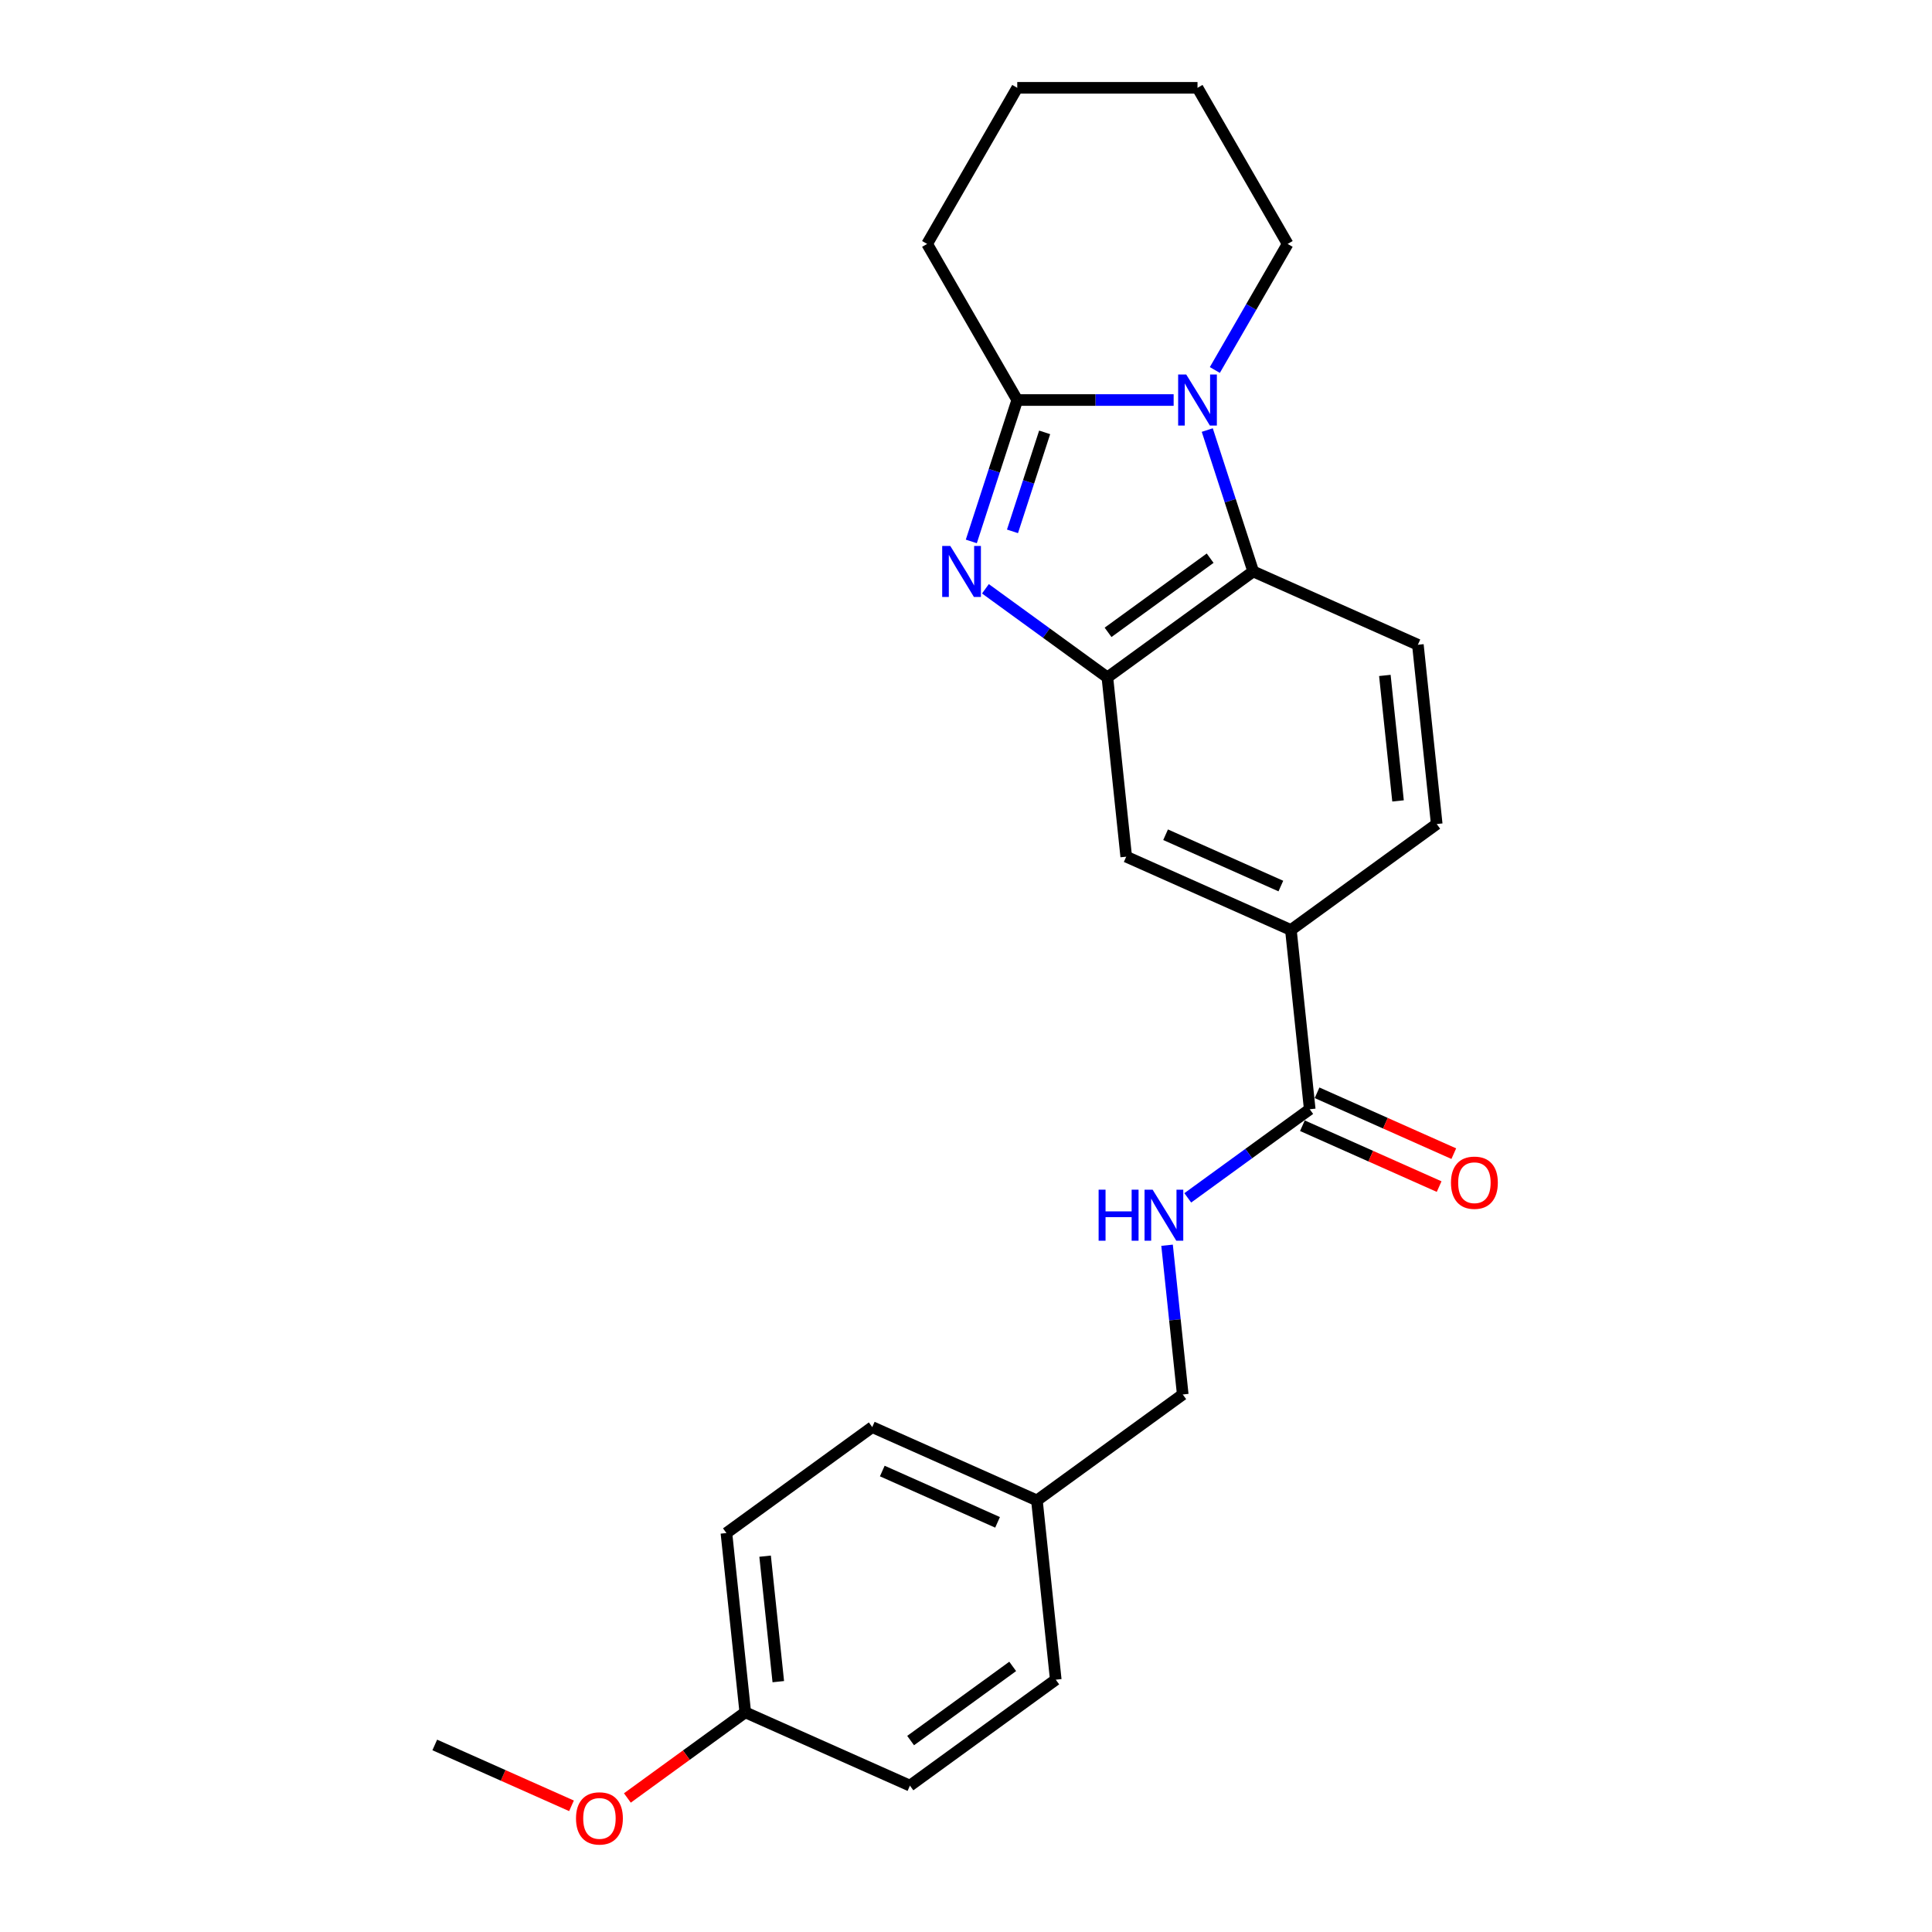<?xml version='1.0' encoding='iso-8859-1'?>
<svg version='1.1' baseProfile='full'
              xmlns='http://www.w3.org/2000/svg'
                      xmlns:rdkit='http://www.rdkit.org/xml'
                      xmlns:xlink='http://www.w3.org/1999/xlink'
                  xml:space='preserve'
width='1000px' height='1000px' viewBox='0 0 1000 1000'>
<!-- END OF HEADER -->
<rect style='opacity:1.0;fill:#FFFFFF;stroke:none' width='1000' height='1000' x='0' y='0'> </rect>
<path class='bond-1' d='M 502.749,280.241 L 514.64,243.646' style='fill:none;fill-rule:evenodd;stroke:#0000FF;stroke-width:6px;stroke-linecap:butt;stroke-linejoin:miter;stroke-opacity:1' />
<path class='bond-1' d='M 514.64,243.646 L 526.53,207.052' style='fill:none;fill-rule:evenodd;stroke:#000000;stroke-width:6px;stroke-linecap:butt;stroke-linejoin:miter;stroke-opacity:1' />
<path class='bond-1' d='M 524.063,275.028 L 532.386,249.412' style='fill:none;fill-rule:evenodd;stroke:#0000FF;stroke-width:6px;stroke-linecap:butt;stroke-linejoin:miter;stroke-opacity:1' />
<path class='bond-1' d='M 532.386,249.412 L 540.709,223.796' style='fill:none;fill-rule:evenodd;stroke:#000000;stroke-width:6px;stroke-linecap:butt;stroke-linejoin:miter;stroke-opacity:1' />
<path class='bond-2' d='M 510.052,304.759 L 541.615,327.691' style='fill:none;fill-rule:evenodd;stroke:#0000FF;stroke-width:6px;stroke-linecap:butt;stroke-linejoin:miter;stroke-opacity:1' />
<path class='bond-2' d='M 541.615,327.691 L 573.179,350.623' style='fill:none;fill-rule:evenodd;stroke:#000000;stroke-width:6px;stroke-linecap:butt;stroke-linejoin:miter;stroke-opacity:1' />
<path class='bond-0' d='M 607.475,207.052 L 567.003,207.052' style='fill:none;fill-rule:evenodd;stroke:#0000FF;stroke-width:6px;stroke-linecap:butt;stroke-linejoin:miter;stroke-opacity:1' />
<path class='bond-0' d='M 567.003,207.052 L 526.53,207.052' style='fill:none;fill-rule:evenodd;stroke:#000000;stroke-width:6px;stroke-linecap:butt;stroke-linejoin:miter;stroke-opacity:1' />
<path class='bond-12' d='M 628.802,191.509 L 647.64,158.881' style='fill:none;fill-rule:evenodd;stroke:#0000FF;stroke-width:6px;stroke-linecap:butt;stroke-linejoin:miter;stroke-opacity:1' />
<path class='bond-12' d='M 647.64,158.881 L 666.477,126.253' style='fill:none;fill-rule:evenodd;stroke:#000000;stroke-width:6px;stroke-linecap:butt;stroke-linejoin:miter;stroke-opacity:1' />
<path class='bond-24' d='M 624.879,222.596 L 636.769,259.19' style='fill:none;fill-rule:evenodd;stroke:#0000FF;stroke-width:6px;stroke-linecap:butt;stroke-linejoin:miter;stroke-opacity:1' />
<path class='bond-24' d='M 636.769,259.19 L 648.659,295.784' style='fill:none;fill-rule:evenodd;stroke:#000000;stroke-width:6px;stroke-linecap:butt;stroke-linejoin:miter;stroke-opacity:1' />
<path class='bond-15' d='M 526.53,207.052 L 479.881,126.253' style='fill:none;fill-rule:evenodd;stroke:#000000;stroke-width:6px;stroke-linecap:butt;stroke-linejoin:miter;stroke-opacity:1' />
<path class='bond-3' d='M 573.179,350.623 L 648.659,295.784' style='fill:none;fill-rule:evenodd;stroke:#000000;stroke-width:6px;stroke-linecap:butt;stroke-linejoin:miter;stroke-opacity:1' />
<path class='bond-3' d='M 573.533,327.302 L 626.369,288.914' style='fill:none;fill-rule:evenodd;stroke:#000000;stroke-width:6px;stroke-linecap:butt;stroke-linejoin:miter;stroke-opacity:1' />
<path class='bond-6' d='M 573.179,350.623 L 582.931,443.411' style='fill:none;fill-rule:evenodd;stroke:#000000;stroke-width:6px;stroke-linecap:butt;stroke-linejoin:miter;stroke-opacity:1' />
<path class='bond-7' d='M 648.659,295.784 L 733.891,333.732' style='fill:none;fill-rule:evenodd;stroke:#000000;stroke-width:6px;stroke-linecap:butt;stroke-linejoin:miter;stroke-opacity:1' />
<path class='bond-4' d='M 677.916,574.146 L 668.164,481.359' style='fill:none;fill-rule:evenodd;stroke:#000000;stroke-width:6px;stroke-linecap:butt;stroke-linejoin:miter;stroke-opacity:1' />
<path class='bond-8' d='M 677.916,574.146 L 646.352,597.078' style='fill:none;fill-rule:evenodd;stroke:#000000;stroke-width:6px;stroke-linecap:butt;stroke-linejoin:miter;stroke-opacity:1' />
<path class='bond-8' d='M 646.352,597.078 L 614.789,620.011' style='fill:none;fill-rule:evenodd;stroke:#0000FF;stroke-width:6px;stroke-linecap:butt;stroke-linejoin:miter;stroke-opacity:1' />
<path class='bond-10' d='M 674.121,582.669 L 709.507,598.424' style='fill:none;fill-rule:evenodd;stroke:#000000;stroke-width:6px;stroke-linecap:butt;stroke-linejoin:miter;stroke-opacity:1' />
<path class='bond-10' d='M 709.507,598.424 L 744.892,614.178' style='fill:none;fill-rule:evenodd;stroke:#FF0000;stroke-width:6px;stroke-linecap:butt;stroke-linejoin:miter;stroke-opacity:1' />
<path class='bond-10' d='M 681.711,565.623 L 717.096,581.377' style='fill:none;fill-rule:evenodd;stroke:#000000;stroke-width:6px;stroke-linecap:butt;stroke-linejoin:miter;stroke-opacity:1' />
<path class='bond-10' d='M 717.096,581.377 L 752.482,597.132' style='fill:none;fill-rule:evenodd;stroke:#FF0000;stroke-width:6px;stroke-linecap:butt;stroke-linejoin:miter;stroke-opacity:1' />
<path class='bond-5' d='M 668.164,481.359 L 582.931,443.411' style='fill:none;fill-rule:evenodd;stroke:#000000;stroke-width:6px;stroke-linecap:butt;stroke-linejoin:miter;stroke-opacity:1' />
<path class='bond-5' d='M 662.968,458.62 L 603.306,432.056' style='fill:none;fill-rule:evenodd;stroke:#000000;stroke-width:6px;stroke-linecap:butt;stroke-linejoin:miter;stroke-opacity:1' />
<path class='bond-9' d='M 668.164,481.359 L 743.644,426.519' style='fill:none;fill-rule:evenodd;stroke:#000000;stroke-width:6px;stroke-linecap:butt;stroke-linejoin:miter;stroke-opacity:1' />
<path class='bond-25' d='M 733.891,333.732 L 743.644,426.519' style='fill:none;fill-rule:evenodd;stroke:#000000;stroke-width:6px;stroke-linecap:butt;stroke-linejoin:miter;stroke-opacity:1' />
<path class='bond-25' d='M 716.797,349.6 L 723.623,414.552' style='fill:none;fill-rule:evenodd;stroke:#000000;stroke-width:6px;stroke-linecap:butt;stroke-linejoin:miter;stroke-opacity:1' />
<path class='bond-11' d='M 604.07,644.529 L 608.129,683.151' style='fill:none;fill-rule:evenodd;stroke:#0000FF;stroke-width:6px;stroke-linecap:butt;stroke-linejoin:miter;stroke-opacity:1' />
<path class='bond-11' d='M 608.129,683.151 L 612.188,721.773' style='fill:none;fill-rule:evenodd;stroke:#000000;stroke-width:6px;stroke-linecap:butt;stroke-linejoin:miter;stroke-opacity:1' />
<path class='bond-13' d='M 612.188,721.773 L 536.708,776.612' style='fill:none;fill-rule:evenodd;stroke:#000000;stroke-width:6px;stroke-linecap:butt;stroke-linejoin:miter;stroke-opacity:1' />
<path class='bond-26' d='M 666.477,126.253 L 619.828,45.455' style='fill:none;fill-rule:evenodd;stroke:#000000;stroke-width:6px;stroke-linecap:butt;stroke-linejoin:miter;stroke-opacity:1' />
<path class='bond-16' d='M 536.708,776.612 L 546.461,869.399' style='fill:none;fill-rule:evenodd;stroke:#000000;stroke-width:6px;stroke-linecap:butt;stroke-linejoin:miter;stroke-opacity:1' />
<path class='bond-17' d='M 536.708,776.612 L 451.476,738.664' style='fill:none;fill-rule:evenodd;stroke:#000000;stroke-width:6px;stroke-linecap:butt;stroke-linejoin:miter;stroke-opacity:1' />
<path class='bond-17' d='M 516.334,787.966 L 456.671,761.403' style='fill:none;fill-rule:evenodd;stroke:#000000;stroke-width:6px;stroke-linecap:butt;stroke-linejoin:miter;stroke-opacity:1' />
<path class='bond-14' d='M 385.748,886.291 L 375.996,793.503' style='fill:none;fill-rule:evenodd;stroke:#000000;stroke-width:6px;stroke-linecap:butt;stroke-linejoin:miter;stroke-opacity:1' />
<path class='bond-14' d='M 402.843,870.422 L 396.016,805.471' style='fill:none;fill-rule:evenodd;stroke:#000000;stroke-width:6px;stroke-linecap:butt;stroke-linejoin:miter;stroke-opacity:1' />
<path class='bond-20' d='M 385.748,886.291 L 355.239,908.457' style='fill:none;fill-rule:evenodd;stroke:#000000;stroke-width:6px;stroke-linecap:butt;stroke-linejoin:miter;stroke-opacity:1' />
<path class='bond-20' d='M 355.239,908.457 L 324.73,930.623' style='fill:none;fill-rule:evenodd;stroke:#FF0000;stroke-width:6px;stroke-linecap:butt;stroke-linejoin:miter;stroke-opacity:1' />
<path class='bond-27' d='M 385.748,886.291 L 470.981,924.239' style='fill:none;fill-rule:evenodd;stroke:#000000;stroke-width:6px;stroke-linecap:butt;stroke-linejoin:miter;stroke-opacity:1' />
<path class='bond-23' d='M 479.881,126.253 L 526.53,45.455' style='fill:none;fill-rule:evenodd;stroke:#000000;stroke-width:6px;stroke-linecap:butt;stroke-linejoin:miter;stroke-opacity:1' />
<path class='bond-19' d='M 546.461,869.399 L 470.981,924.239' style='fill:none;fill-rule:evenodd;stroke:#000000;stroke-width:6px;stroke-linecap:butt;stroke-linejoin:miter;stroke-opacity:1' />
<path class='bond-19' d='M 524.171,862.529 L 471.335,900.917' style='fill:none;fill-rule:evenodd;stroke:#000000;stroke-width:6px;stroke-linecap:butt;stroke-linejoin:miter;stroke-opacity:1' />
<path class='bond-18' d='M 451.476,738.664 L 375.996,793.503' style='fill:none;fill-rule:evenodd;stroke:#000000;stroke-width:6px;stroke-linecap:butt;stroke-linejoin:miter;stroke-opacity:1' />
<path class='bond-21' d='M 295.807,934.692 L 260.422,918.937' style='fill:none;fill-rule:evenodd;stroke:#FF0000;stroke-width:6px;stroke-linecap:butt;stroke-linejoin:miter;stroke-opacity:1' />
<path class='bond-21' d='M 260.422,918.937 L 225.036,903.182' style='fill:none;fill-rule:evenodd;stroke:#000000;stroke-width:6px;stroke-linecap:butt;stroke-linejoin:miter;stroke-opacity:1' />
<path class='bond-22' d='M 619.828,45.455 L 526.53,45.455' style='fill:none;fill-rule:evenodd;stroke:#000000;stroke-width:6px;stroke-linecap:butt;stroke-linejoin:miter;stroke-opacity:1' />
<path  class='atom-0' d='M 491.859 282.573
L 500.517 296.568
Q 501.375 297.949, 502.756 300.449
Q 504.137 302.949, 504.211 303.099
L 504.211 282.573
L 507.719 282.573
L 507.719 308.995
L 504.099 308.995
L 494.807 293.694
Q 493.724 291.903, 492.568 289.85
Q 491.448 287.798, 491.112 287.163
L 491.112 308.995
L 487.679 308.995
L 487.679 282.573
L 491.859 282.573
' fill='#0000FF'/>
<path  class='atom-1' d='M 613.988 193.841
L 622.646 207.836
Q 623.504 209.217, 624.885 211.717
Q 626.266 214.217, 626.34 214.367
L 626.34 193.841
L 629.848 193.841
L 629.848 220.263
L 626.228 220.263
L 616.936 204.962
Q 615.854 203.171, 614.697 201.118
Q 613.577 199.066, 613.241 198.431
L 613.241 220.263
L 609.808 220.263
L 609.808 193.841
L 613.988 193.841
' fill='#0000FF'/>
<path  class='atom-9' d='M 568.643 615.774
L 572.226 615.774
L 572.226 627.007
L 585.736 627.007
L 585.736 615.774
L 589.318 615.774
L 589.318 642.196
L 585.736 642.196
L 585.736 629.993
L 572.226 629.993
L 572.226 642.196
L 568.643 642.196
L 568.643 615.774
' fill='#0000FF'/>
<path  class='atom-9' d='M 596.595 615.774
L 605.254 629.769
Q 606.112 631.15, 607.493 633.65
Q 608.874 636.151, 608.948 636.3
L 608.948 615.774
L 612.456 615.774
L 612.456 642.196
L 608.836 642.196
L 599.544 626.895
Q 598.461 625.104, 597.305 623.051
Q 596.185 620.999, 595.849 620.365
L 595.849 642.196
L 592.416 642.196
L 592.416 615.774
L 596.595 615.774
' fill='#0000FF'/>
<path  class='atom-11' d='M 751.019 612.168
Q 751.019 605.824, 754.154 602.279
Q 757.289 598.733, 763.148 598.733
Q 769.007 598.733, 772.142 602.279
Q 775.277 605.824, 775.277 612.168
Q 775.277 618.587, 772.105 622.245
Q 768.933 625.865, 763.148 625.865
Q 757.326 625.865, 754.154 622.245
Q 751.019 618.625, 751.019 612.168
M 763.148 622.879
Q 767.179 622.879, 769.343 620.192
Q 771.545 617.468, 771.545 612.168
Q 771.545 606.981, 769.343 604.369
Q 767.179 601.719, 763.148 601.719
Q 759.118 601.719, 756.916 604.331
Q 754.751 606.944, 754.751 612.168
Q 754.751 617.505, 756.916 620.192
Q 759.118 622.879, 763.148 622.879
' fill='#FF0000'/>
<path  class='atom-21' d='M 298.14 941.205
Q 298.14 934.861, 301.274 931.315
Q 304.409 927.77, 310.268 927.77
Q 316.128 927.77, 319.262 931.315
Q 322.397 934.861, 322.397 941.205
Q 322.397 947.624, 319.225 951.281
Q 316.053 954.901, 310.268 954.901
Q 304.447 954.901, 301.274 951.281
Q 298.14 947.661, 298.14 941.205
M 310.268 951.915
Q 314.299 951.915, 316.463 949.228
Q 318.665 946.504, 318.665 941.205
Q 318.665 936.017, 316.463 933.405
Q 314.299 930.755, 310.268 930.755
Q 306.238 930.755, 304.036 933.368
Q 301.872 935.98, 301.872 941.205
Q 301.872 946.541, 304.036 949.228
Q 306.238 951.915, 310.268 951.915
' fill='#FF0000'/>
</svg>
